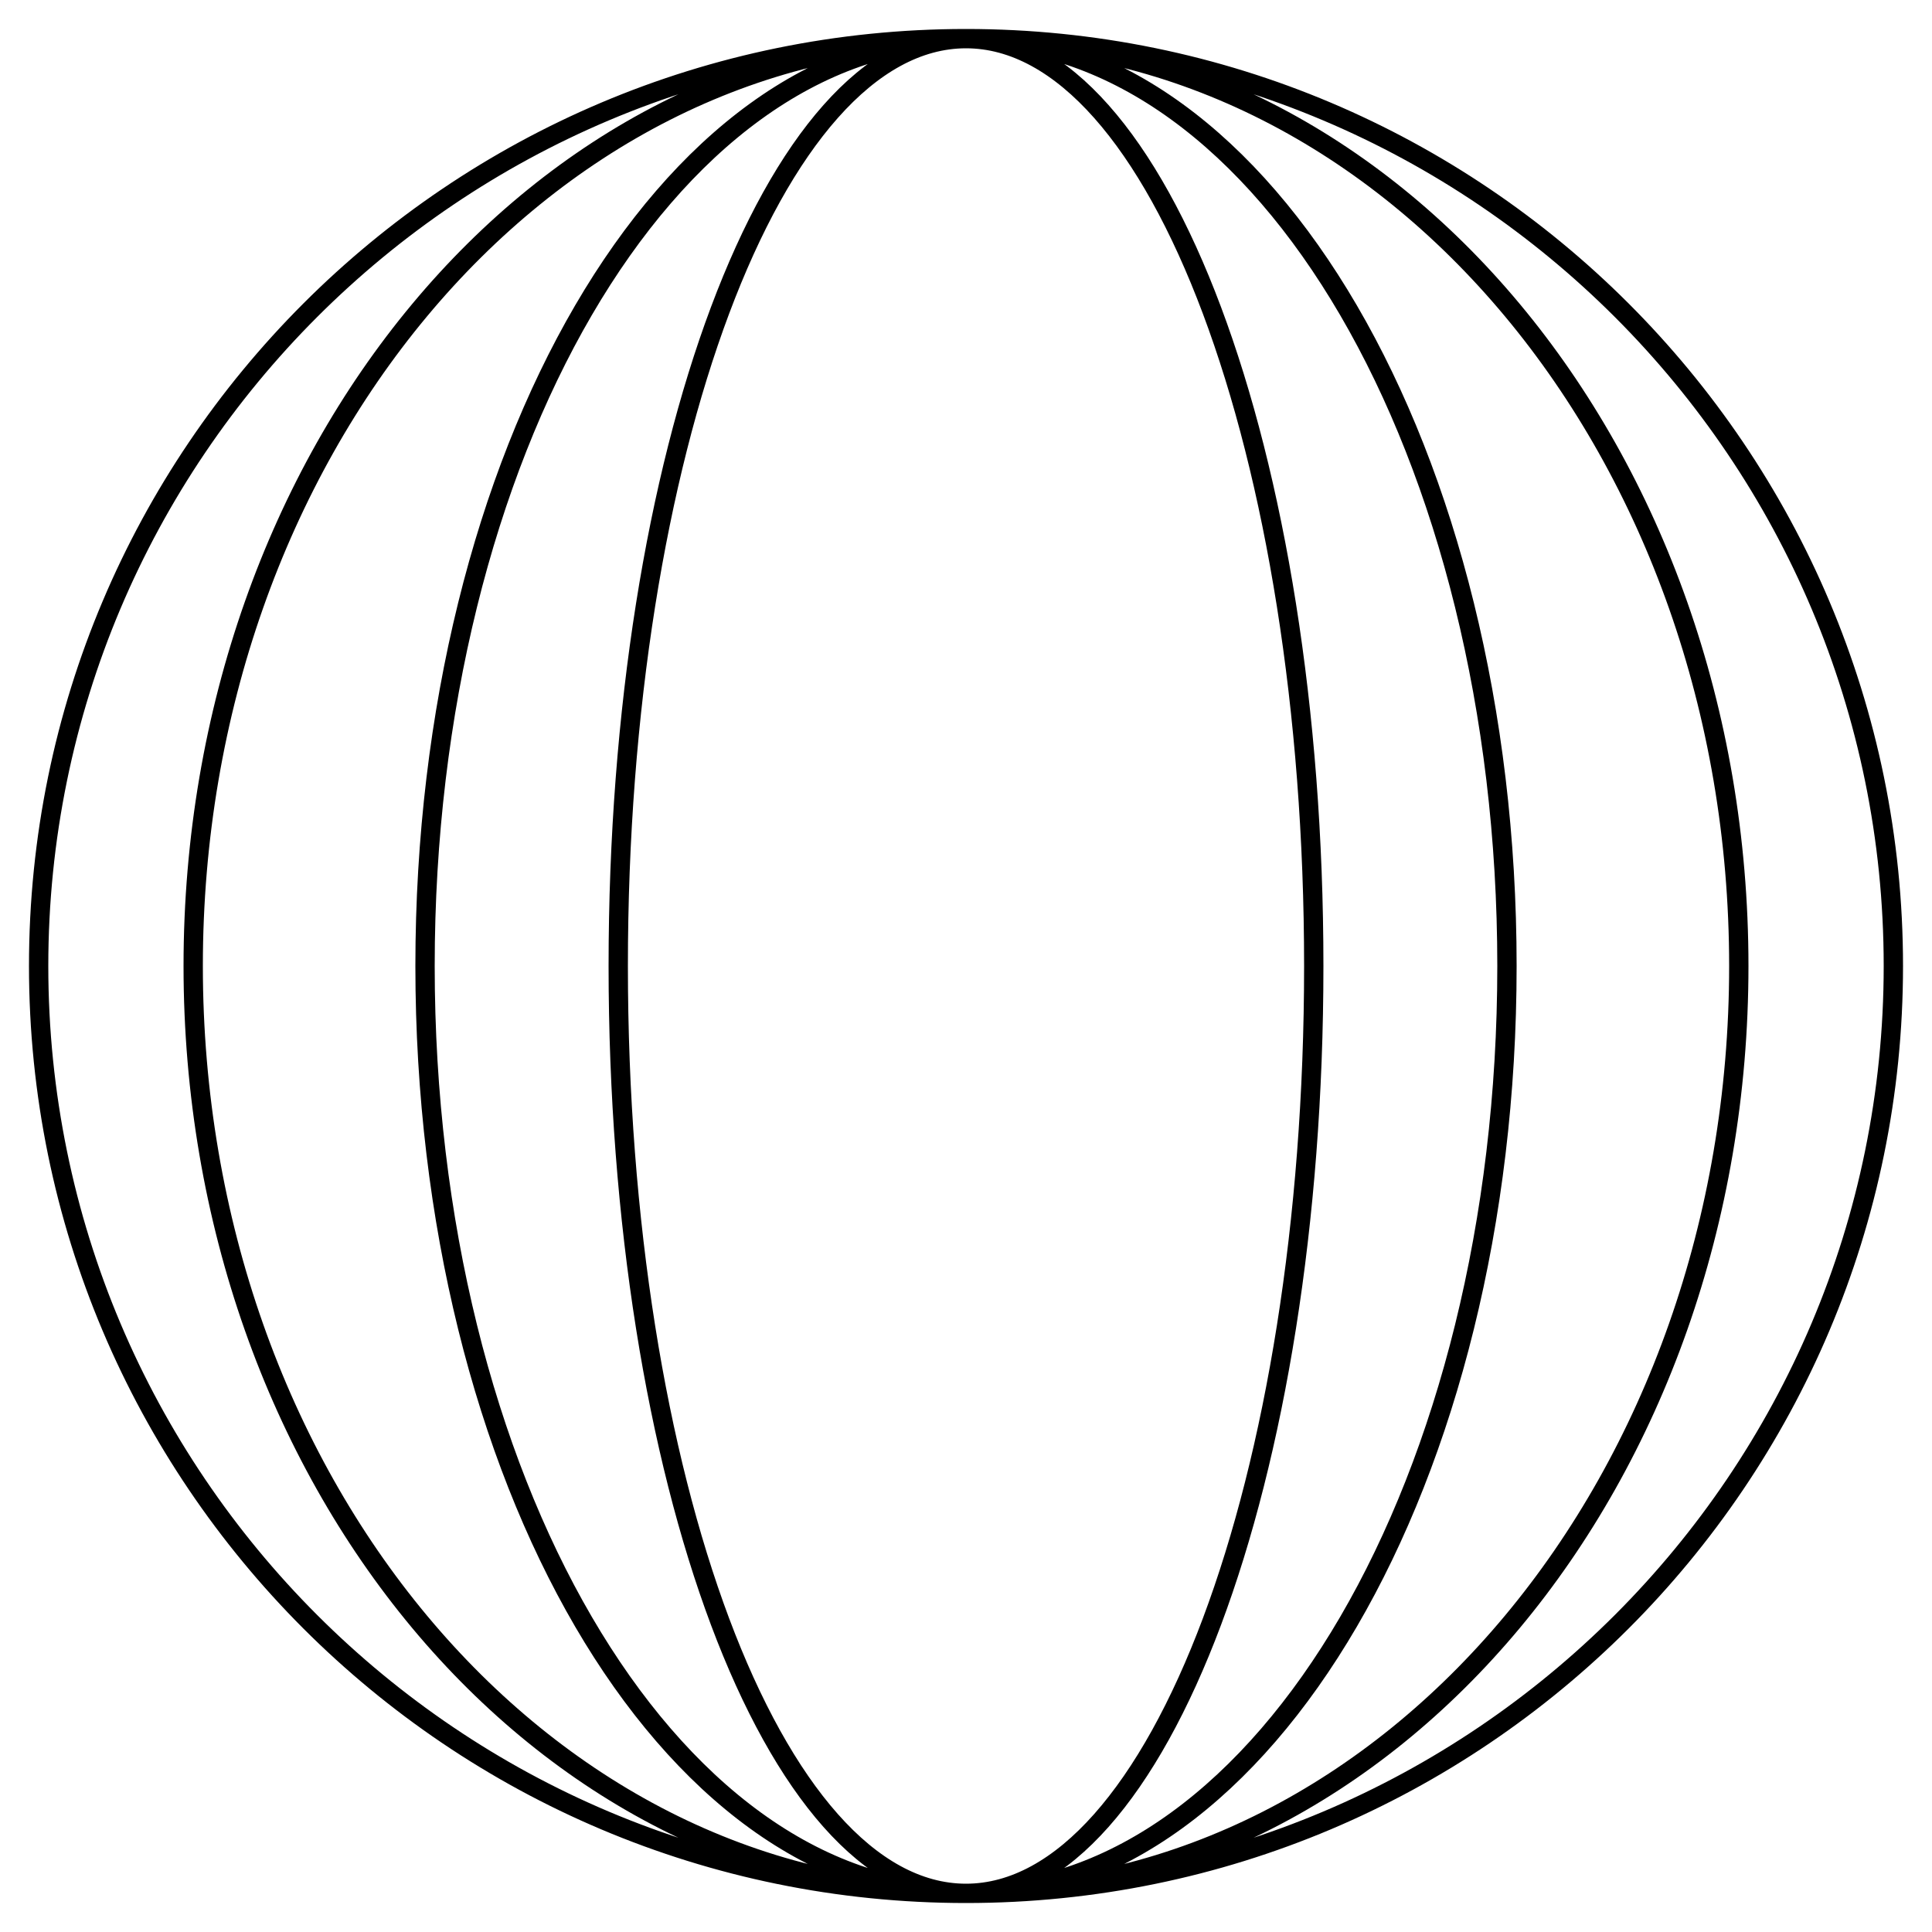 <?xml version="1.0" encoding="UTF-8"?> <svg xmlns="http://www.w3.org/2000/svg" width="50" height="50" viewBox="0 0 50 50" fill="none"><path d="M25 49C38.255 49 49 38.255 49 25C49 11.745 38.255 1 25 1M25 49C11.745 49 1 38.255 1 25C1 11.745 11.745 1 25 1M25 49C36.046 49 45 38.255 45 25C45 11.745 36.046 1 25 1M25 49C13.954 49 5 38.255 5 25C5 11.745 13.954 1 25 1M25 49C32.732 49 39 38.255 39 25C39 11.745 32.732 1 25 1M25 49C17.268 49 11 38.255 11 25C11 11.745 17.268 1 25 1M25 49C29.971 49 34 38.255 34 25C34 11.745 29.971 1 25 1M25 49C20.029 49 16 38.255 16 25C16 11.745 20.029 1 25 1" stroke="black" stroke-width="0.5"></path></svg> 